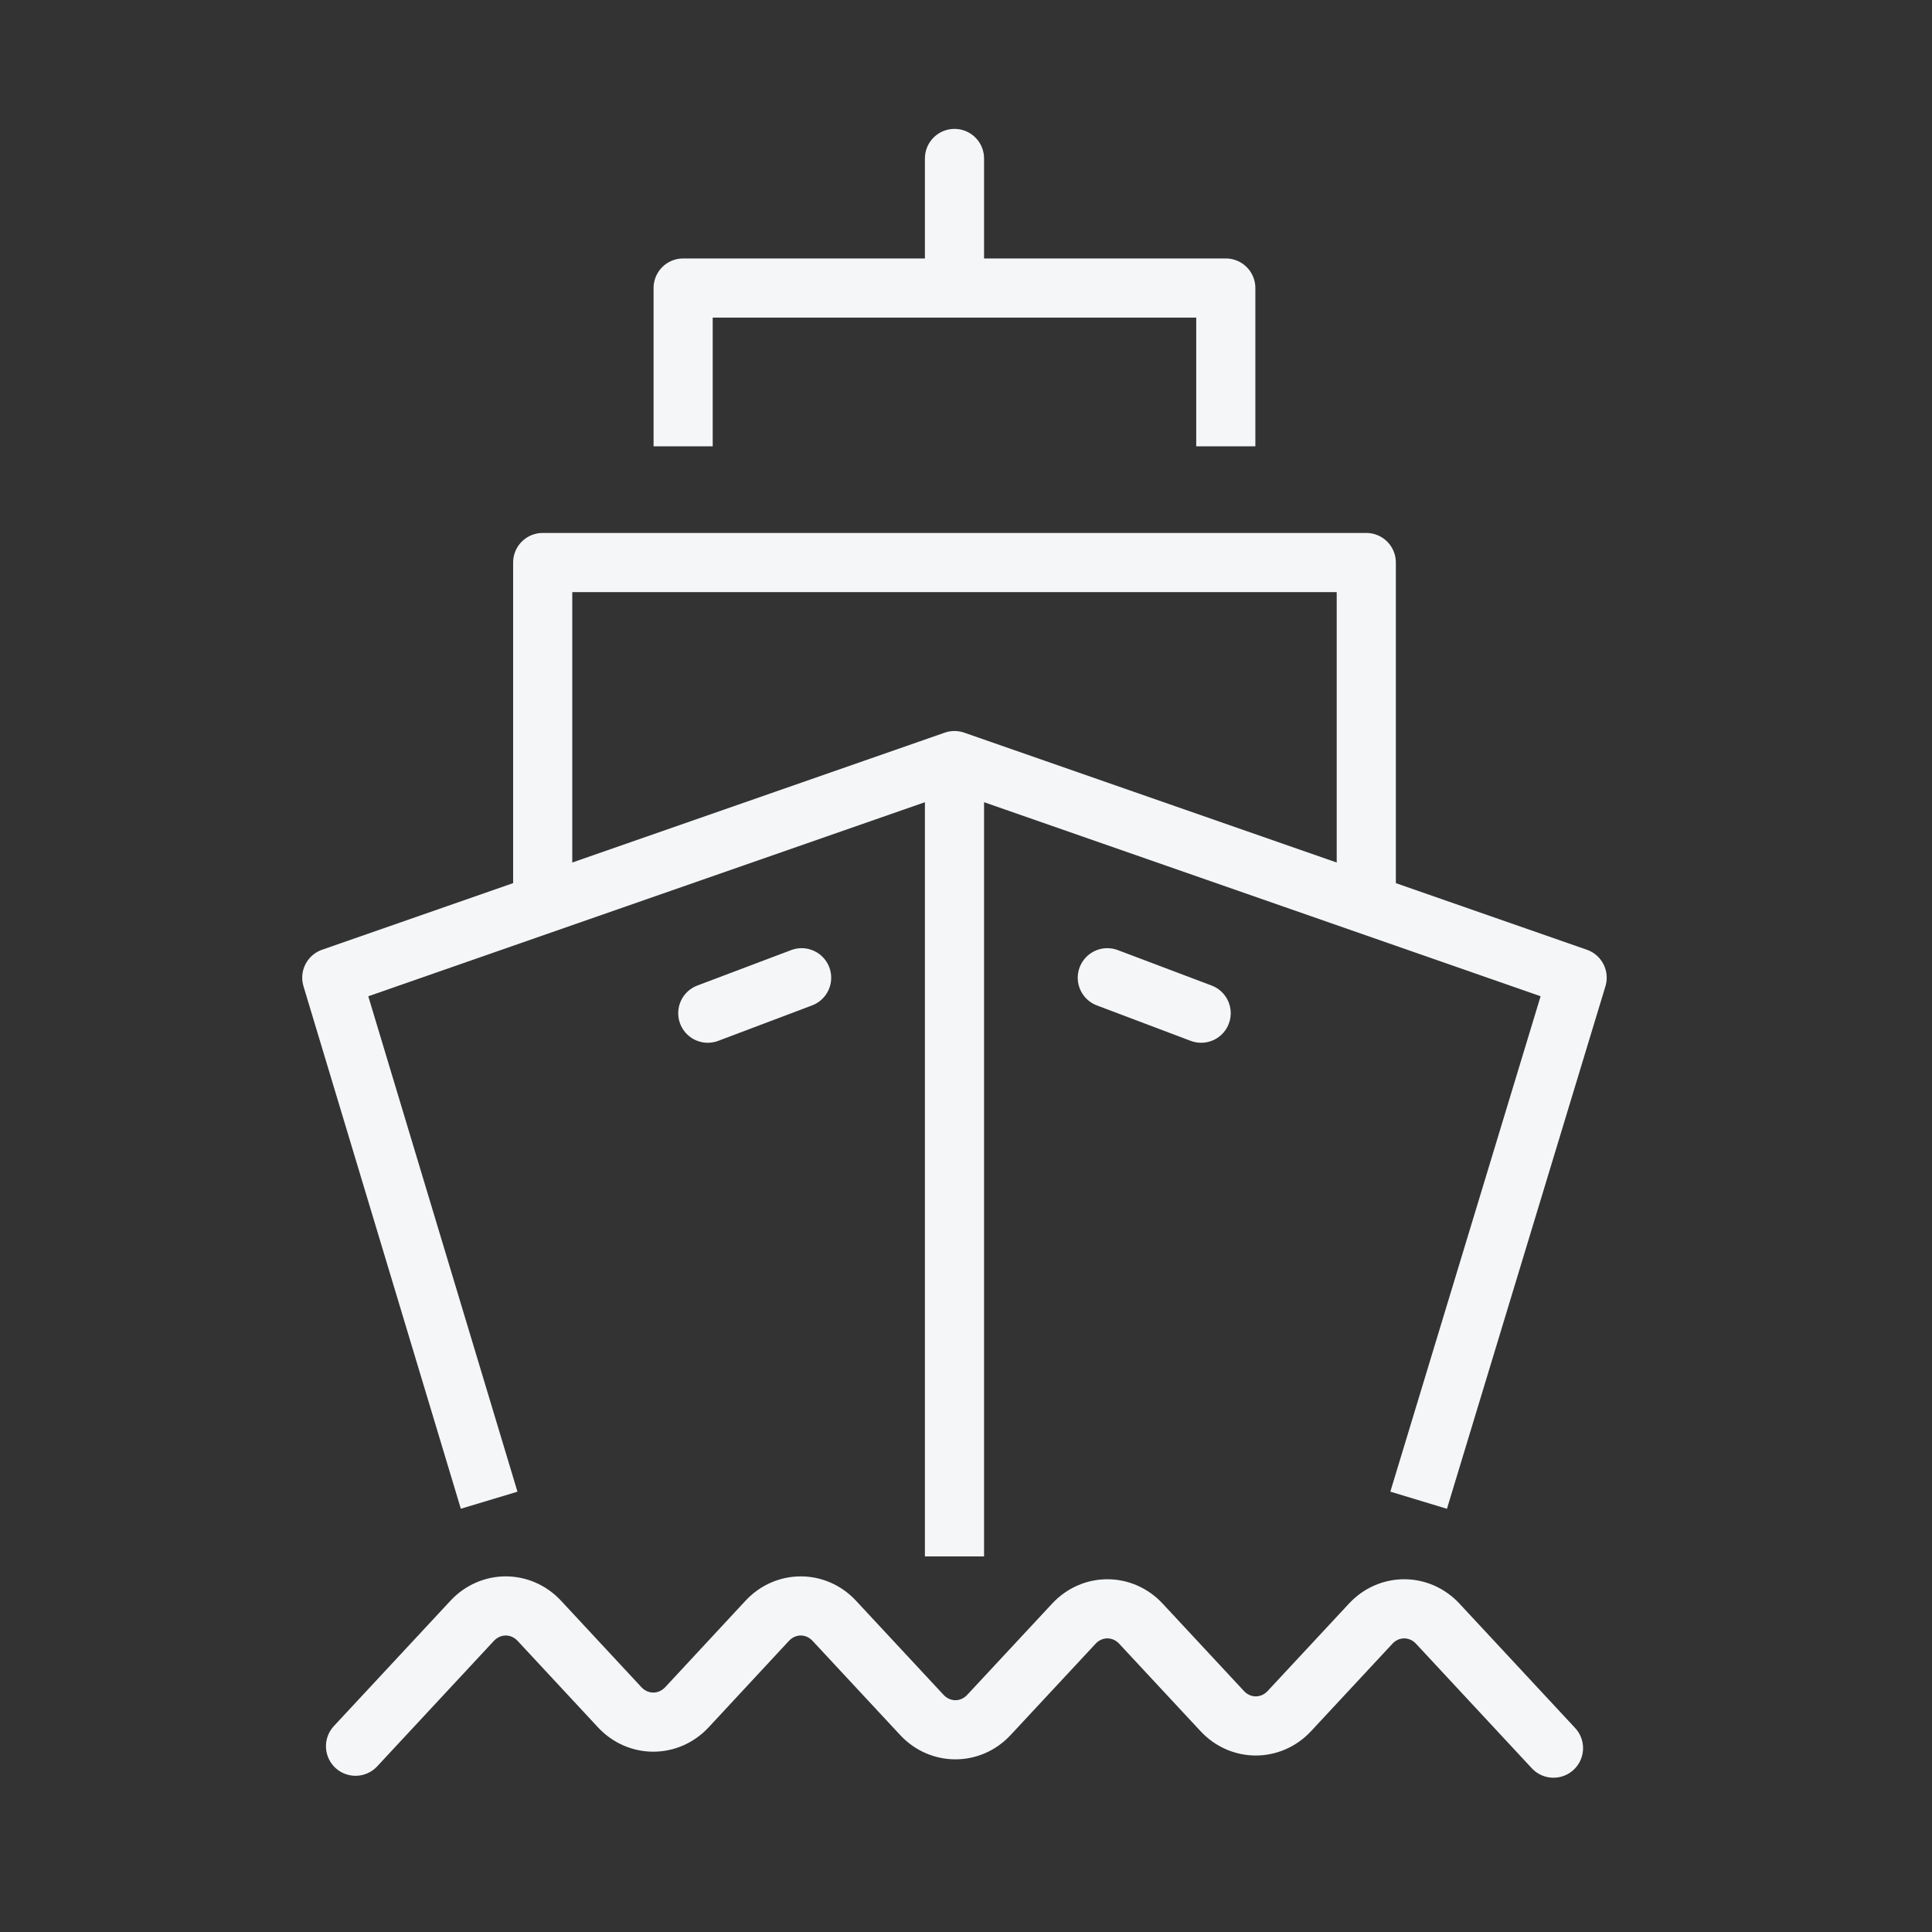 <svg width="49" height="49" viewBox="0 0 49 49" fill="none" xmlns="http://www.w3.org/2000/svg">
<rect x="0" y="0" width="49" height="49" fill="#333333" stroke="none"/>
<path d="M24.208 19.662V39.474" stroke="#F4F6F8" stroke-width="1.5" stroke-linejoin="round"/>
<path d="M35.98 38.049L40 24.796L24.208 19.29L8.415 24.796L12.406 38.049" stroke="#F4F6F8" stroke-width="1.5" stroke-linejoin="round"/>
<path d="M13.764 22.534V14.267H34.652V22.531" stroke="#F4F6F8" stroke-width="1.5" stroke-linejoin="round"/>
<path d="M17.326 11.319V7.305H31.089V11.319" stroke="#F4F6F8" stroke-width="1.5" stroke-linejoin="round"/>
<path d="M9.017 44.288L11.973 41.11C12.443 40.604 13.211 40.604 13.681 41.11L15.716 43.299C16.186 43.803 16.953 43.803 17.423 43.299L19.456 41.11C19.925 40.604 20.694 40.604 21.162 41.11L23.378 43.492C23.847 43.997 24.616 43.998 25.084 43.492L27.233 41.183C27.701 40.677 28.47 40.677 28.939 41.183L30.997 43.395C31.465 43.9 32.234 43.9 32.703 43.395L34.761 41.183C35.229 40.677 35.998 40.677 36.467 41.183L39.4 44.337" stroke="#F4F6F8" stroke-width="1.5" stroke-miterlimit="10" stroke-linecap="round" stroke-linejoin="round"/>
<path d="M24.208 7.083V4.019" stroke="#F4F6F8" stroke-width="1.5" stroke-linecap="round" stroke-linejoin="round"/>
<path d="M20.331 24.798L17.951 25.697" stroke="#F4F6F8" stroke-width="1.5" stroke-linecap="round"/>
<path d="M28.084 24.798L30.464 25.697" stroke="#F4F6F8" stroke-width="1.5" stroke-linecap="round"/>
</svg>
